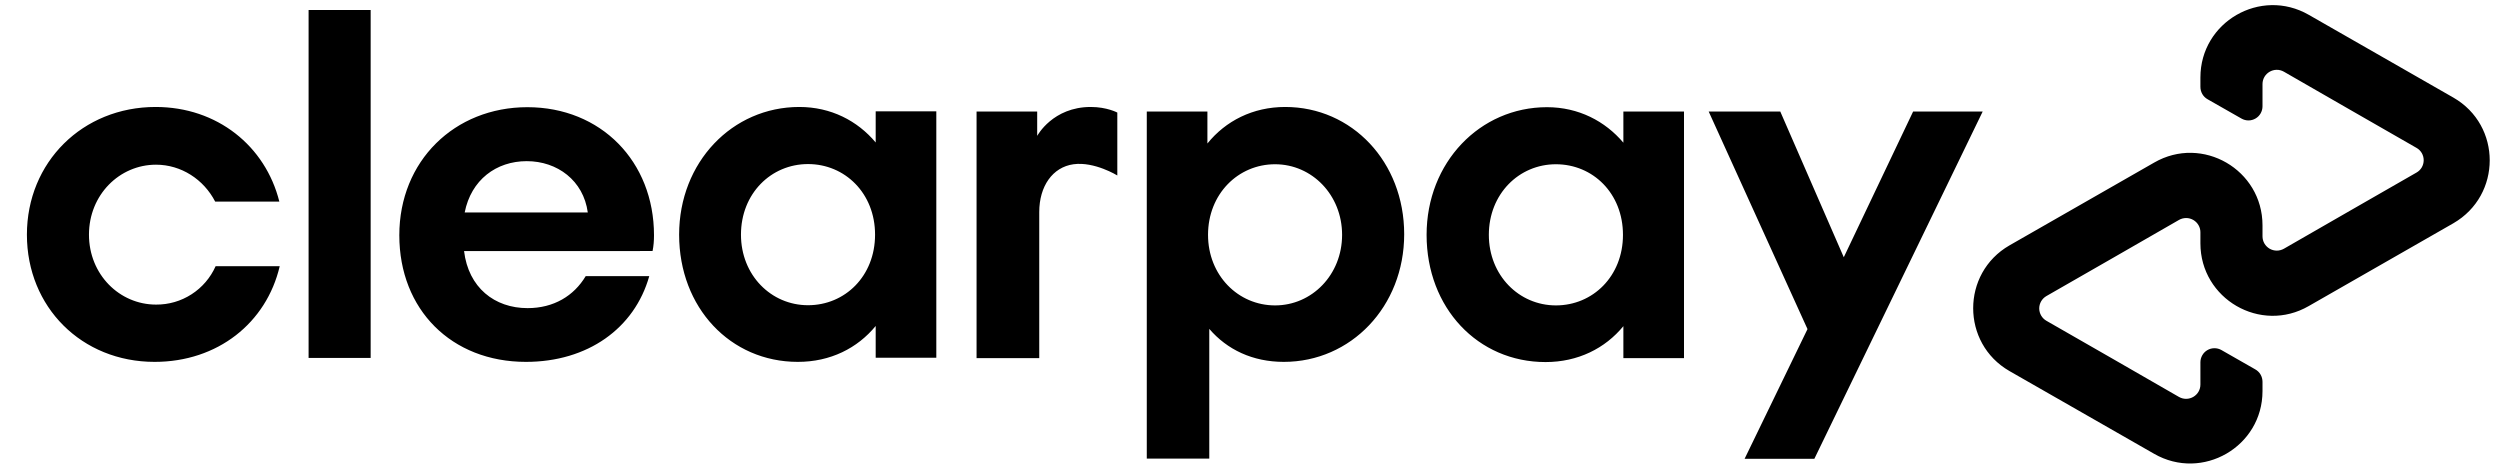 <svg xmlns="http://www.w3.org/2000/svg" fill="none" viewBox="0 0 80 15" height="15" width="80">
<path fill="black" d="M63.446 3.569L58.059 14.682H55.827L57.84 10.531L54.678 3.569H56.969L59.001 8.232L61.22 3.569H63.446ZM42.947 7.515C42.947 6.239 41.984 5.256 40.802 5.256C39.62 5.256 38.657 6.207 38.657 7.515C38.657 8.81 39.62 9.773 40.802 9.773C41.984 9.773 42.947 8.791 42.947 7.515ZM36.697 14.682V3.569H38.637V4.592C39.221 3.869 40.091 3.423 41.127 3.423C43.26 3.423 44.934 5.176 44.934 7.495C44.934 9.813 43.227 11.58 41.081 11.58C40.085 11.58 39.267 11.188 38.697 10.524V14.675H36.697V14.682ZM51.935 7.515C51.935 6.186 50.972 5.256 49.789 5.256C48.607 5.256 47.643 6.207 47.643 7.515C47.643 8.81 48.607 9.773 49.789 9.773C50.972 9.773 51.935 8.838 51.935 7.515ZM51.948 11.461V10.437C51.363 11.149 50.493 11.586 49.457 11.586C47.291 11.586 45.651 9.853 45.651 7.515C45.651 5.197 47.358 3.43 49.503 3.43C50.513 3.43 51.363 3.875 51.948 4.566V3.569H53.888V11.461H51.948ZM33.196 4.34C33.196 4.34 33.688 3.423 34.904 3.423C35.421 3.423 35.754 3.602 35.754 3.602V5.615C35.754 5.615 35.023 5.164 34.352 5.256C33.682 5.349 33.256 5.96 33.256 6.784V11.46H31.25V3.569H33.19V4.339H33.197L33.196 4.34ZM78.51 3.124L76.213 1.809L73.88 0.474C72.34 -0.41 70.413 0.7 70.413 2.48V2.779C70.413 2.945 70.5 3.098 70.646 3.178L71.729 3.795C71.798 3.834 71.875 3.854 71.954 3.854C72.032 3.853 72.109 3.832 72.177 3.792C72.245 3.753 72.301 3.696 72.34 3.628C72.379 3.559 72.4 3.482 72.4 3.404V2.692C72.4 2.34 72.778 2.122 73.084 2.294L75.209 3.516L77.328 4.732C77.398 4.771 77.456 4.829 77.497 4.898C77.537 4.968 77.558 5.047 77.558 5.127C77.558 5.207 77.537 5.286 77.497 5.356C77.456 5.425 77.398 5.483 77.328 5.522L75.209 6.738L73.084 7.96C73.014 7.999 72.935 8.02 72.855 8.02C72.775 8.019 72.696 7.998 72.627 7.958C72.558 7.917 72.5 7.859 72.46 7.79C72.42 7.72 72.4 7.642 72.4 7.561V7.209C72.4 5.429 70.474 4.313 68.933 5.203L66.6 6.538L64.302 7.853C62.755 8.744 62.755 10.982 64.302 11.873L66.601 13.188L68.933 14.522C70.473 15.406 72.4 14.296 72.4 12.516V12.218C72.4 12.137 72.379 12.057 72.338 11.986C72.297 11.916 72.238 11.858 72.167 11.819L71.085 11.201C71.016 11.162 70.939 11.142 70.86 11.143C70.781 11.143 70.704 11.164 70.636 11.204C70.568 11.243 70.512 11.3 70.473 11.369C70.434 11.437 70.413 11.514 70.413 11.593V12.305C70.413 12.656 70.035 12.875 69.729 12.703L67.604 11.48L65.485 10.265C65.415 10.225 65.357 10.167 65.317 10.098C65.277 10.029 65.255 9.95 65.255 9.869C65.255 9.789 65.277 9.71 65.317 9.641C65.357 9.572 65.415 9.514 65.485 9.474L67.604 8.259L69.729 7.037C69.799 6.997 69.878 6.977 69.958 6.977C70.038 6.977 70.117 6.999 70.186 7.039C70.255 7.079 70.313 7.137 70.353 7.207C70.393 7.276 70.414 7.355 70.413 7.435V7.787C70.413 9.567 72.34 10.684 73.881 9.793L76.213 8.458L78.51 7.143C80.058 6.246 80.058 4.014 78.51 3.124ZM8.951 8.518C8.526 10.332 6.966 11.58 4.947 11.58C2.614 11.58 0.861 9.827 0.861 7.509C0.861 5.19 2.641 3.423 4.98 3.423C6.952 3.423 8.493 4.672 8.939 6.452H6.886C6.52 5.741 5.797 5.27 4.993 5.27C3.824 5.27 2.847 6.233 2.847 7.509C2.847 8.784 3.824 9.747 4.993 9.747C5.396 9.75 5.791 9.636 6.13 9.417C6.469 9.199 6.736 8.886 6.9 8.518H8.952H8.951ZM9.875 11.454V0.321H11.861V11.454H9.875V11.454ZM14.85 8.034C14.989 9.202 15.826 9.86 16.882 9.86C17.72 9.86 18.364 9.468 18.742 8.837H20.776C20.304 10.511 18.802 11.58 16.83 11.58C14.445 11.58 12.778 9.906 12.778 7.528C12.778 5.151 14.545 3.43 16.876 3.43C19.227 3.43 20.928 5.164 20.928 7.528C20.928 7.701 20.915 7.873 20.882 8.033L14.85 8.034ZM18.809 6.798C18.67 5.775 17.833 5.157 16.856 5.157C15.88 5.157 15.076 5.755 14.87 6.798H18.808H18.809ZM28.022 11.454V10.431C27.437 11.142 26.574 11.58 25.531 11.58C23.373 11.58 21.732 9.846 21.732 7.509C21.732 5.19 23.432 3.423 25.578 3.423C26.587 3.423 27.437 3.862 28.022 4.559V3.563H29.962V11.447H28.022V11.454V11.454ZM28.002 7.508C28.002 6.186 27.039 5.25 25.857 5.25C24.674 5.25 23.711 6.193 23.711 7.509C23.711 8.804 24.674 9.767 25.857 9.767C27.039 9.767 28.002 8.837 28.002 7.508Z"></path>
</svg>
